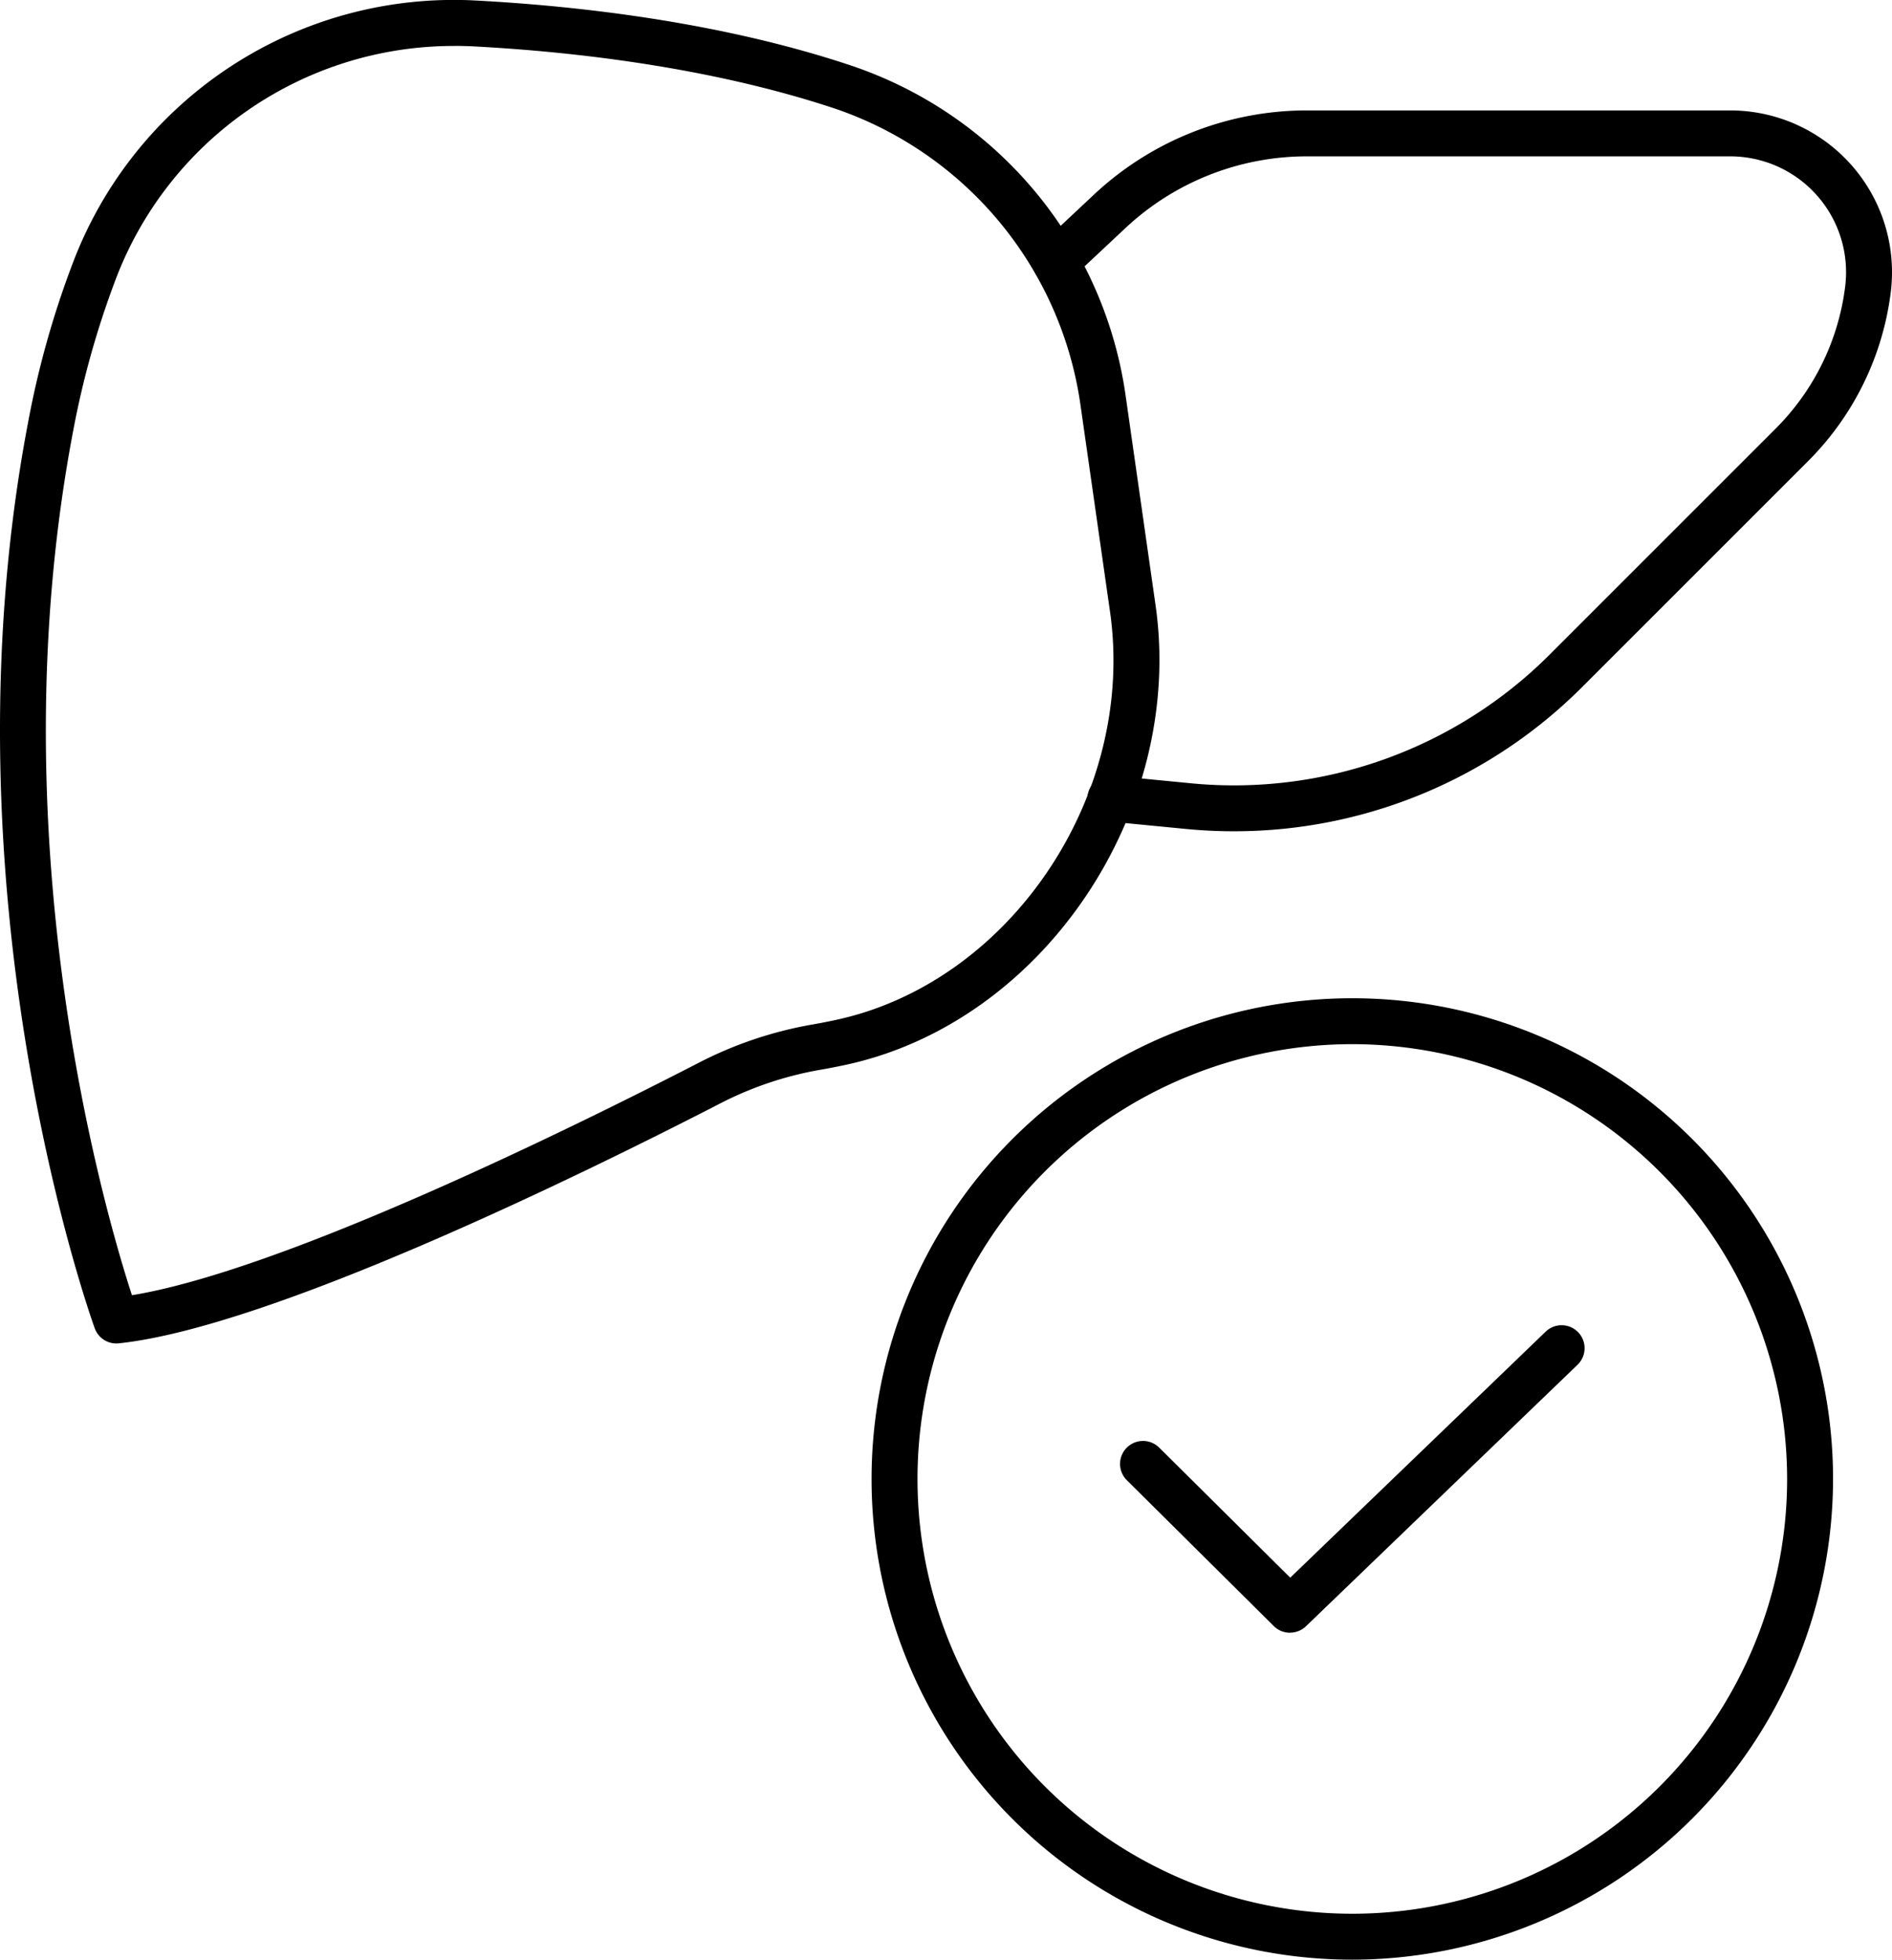 <svg viewBox="0 0 148.289 153.602" height="153.602" width="148.289" xmlns="http://www.w3.org/2000/svg">
  <g transform="translate(5491.944 4574.572)" data-name="76" id="_76">
    <path transform="translate(-7642 -5755.995)" d="M2256.046,1335.025a37.679,37.679,0,1,1,37.679-37.679,37.722,37.722,0,0,1-37.679,37.679m0-71.759a34.079,34.079,0,1,0,34.079,34.08,34.119,34.119,0,0,0-34.079-34.08" data-name="Path 482" id="Path_482"></path>
    <path transform="translate(-7642 -5755.995)" d="M2159.174,1286.725a1.8,1.8,0,0,1-1.688-1.177c-.124-.335-12.314-34.017-5.205-71.142a72.034,72.034,0,0,1,3.463-12.318,31.933,31.933,0,0,1,31.725-20.618c7.6.409,18.843,1.616,29.19,5.057a32.036,32.036,0,0,1,21.644,26.08l2.321,16.246c2.307,16.152-8.782,32.646-24.215,36.019-.681.148-1.381.286-2.1.409a27.34,27.34,0,0,0-7.874,2.666c-10.137,5.22-35.016,17.5-47.074,18.768a1.7,1.7,0,0,1-.189.01m26.534-101.7a28.331,28.331,0,0,0-26.6,18.339,69.784,69.784,0,0,0-3.287,11.68c-6.124,31.987,2.441,61.338,4.578,67.9,11.941-1.954,34.824-13.272,44.387-18.2a30.927,30.927,0,0,1,8.91-3.012q.995-.172,1.941-.38c13.662-2.985,23.47-17.636,21.42-31.991l-2.322-16.246a28.824,28.824,0,0,0-19.215-23.174c-9.967-3.314-20.863-4.482-28.247-4.877q-.787-.042-1.568-.043" data-name="Path 483" id="Path_483"></path>
    <path transform="translate(-7642 -5755.995)" d="M2246.771,1246.579q-1.882,0-3.778-.183l-6.08-.59a1.8,1.8,0,1,1,.347-3.584l6.08.59a34.974,34.974,0,0,0,28.207-10.114l17.707-17.707a19.072,19.072,0,0,0,5.423-11.125,9.083,9.083,0,0,0-9.016-10.188h-33.143a20.8,20.8,0,0,0-14.28,5.646l-4.247,3.98a1.8,1.8,0,0,1-2.461-2.627l4.246-3.98a24.4,24.4,0,0,1,16.742-6.619h33.143a12.684,12.684,0,0,1,12.59,14.226,22.7,22.7,0,0,1-6.452,13.232l-17.707,17.707a38.542,38.542,0,0,1-27.321,11.336" data-name="Path 484" id="Path_484"></path>
    <path transform="translate(-7642 -5755.995)" d="M2251.161,1309.4a1.791,1.791,0,0,1-1.269-.523l-11.518-11.433a1.8,1.8,0,1,1,2.537-2.555l10.269,10.194L2271.2,1285.8a1.8,1.8,0,1,1,2.5,2.594l-21.29,20.5a1.792,1.792,0,0,1-1.248.5" data-name="Path 485" id="Path_485"></path>
  </g>
</svg>

